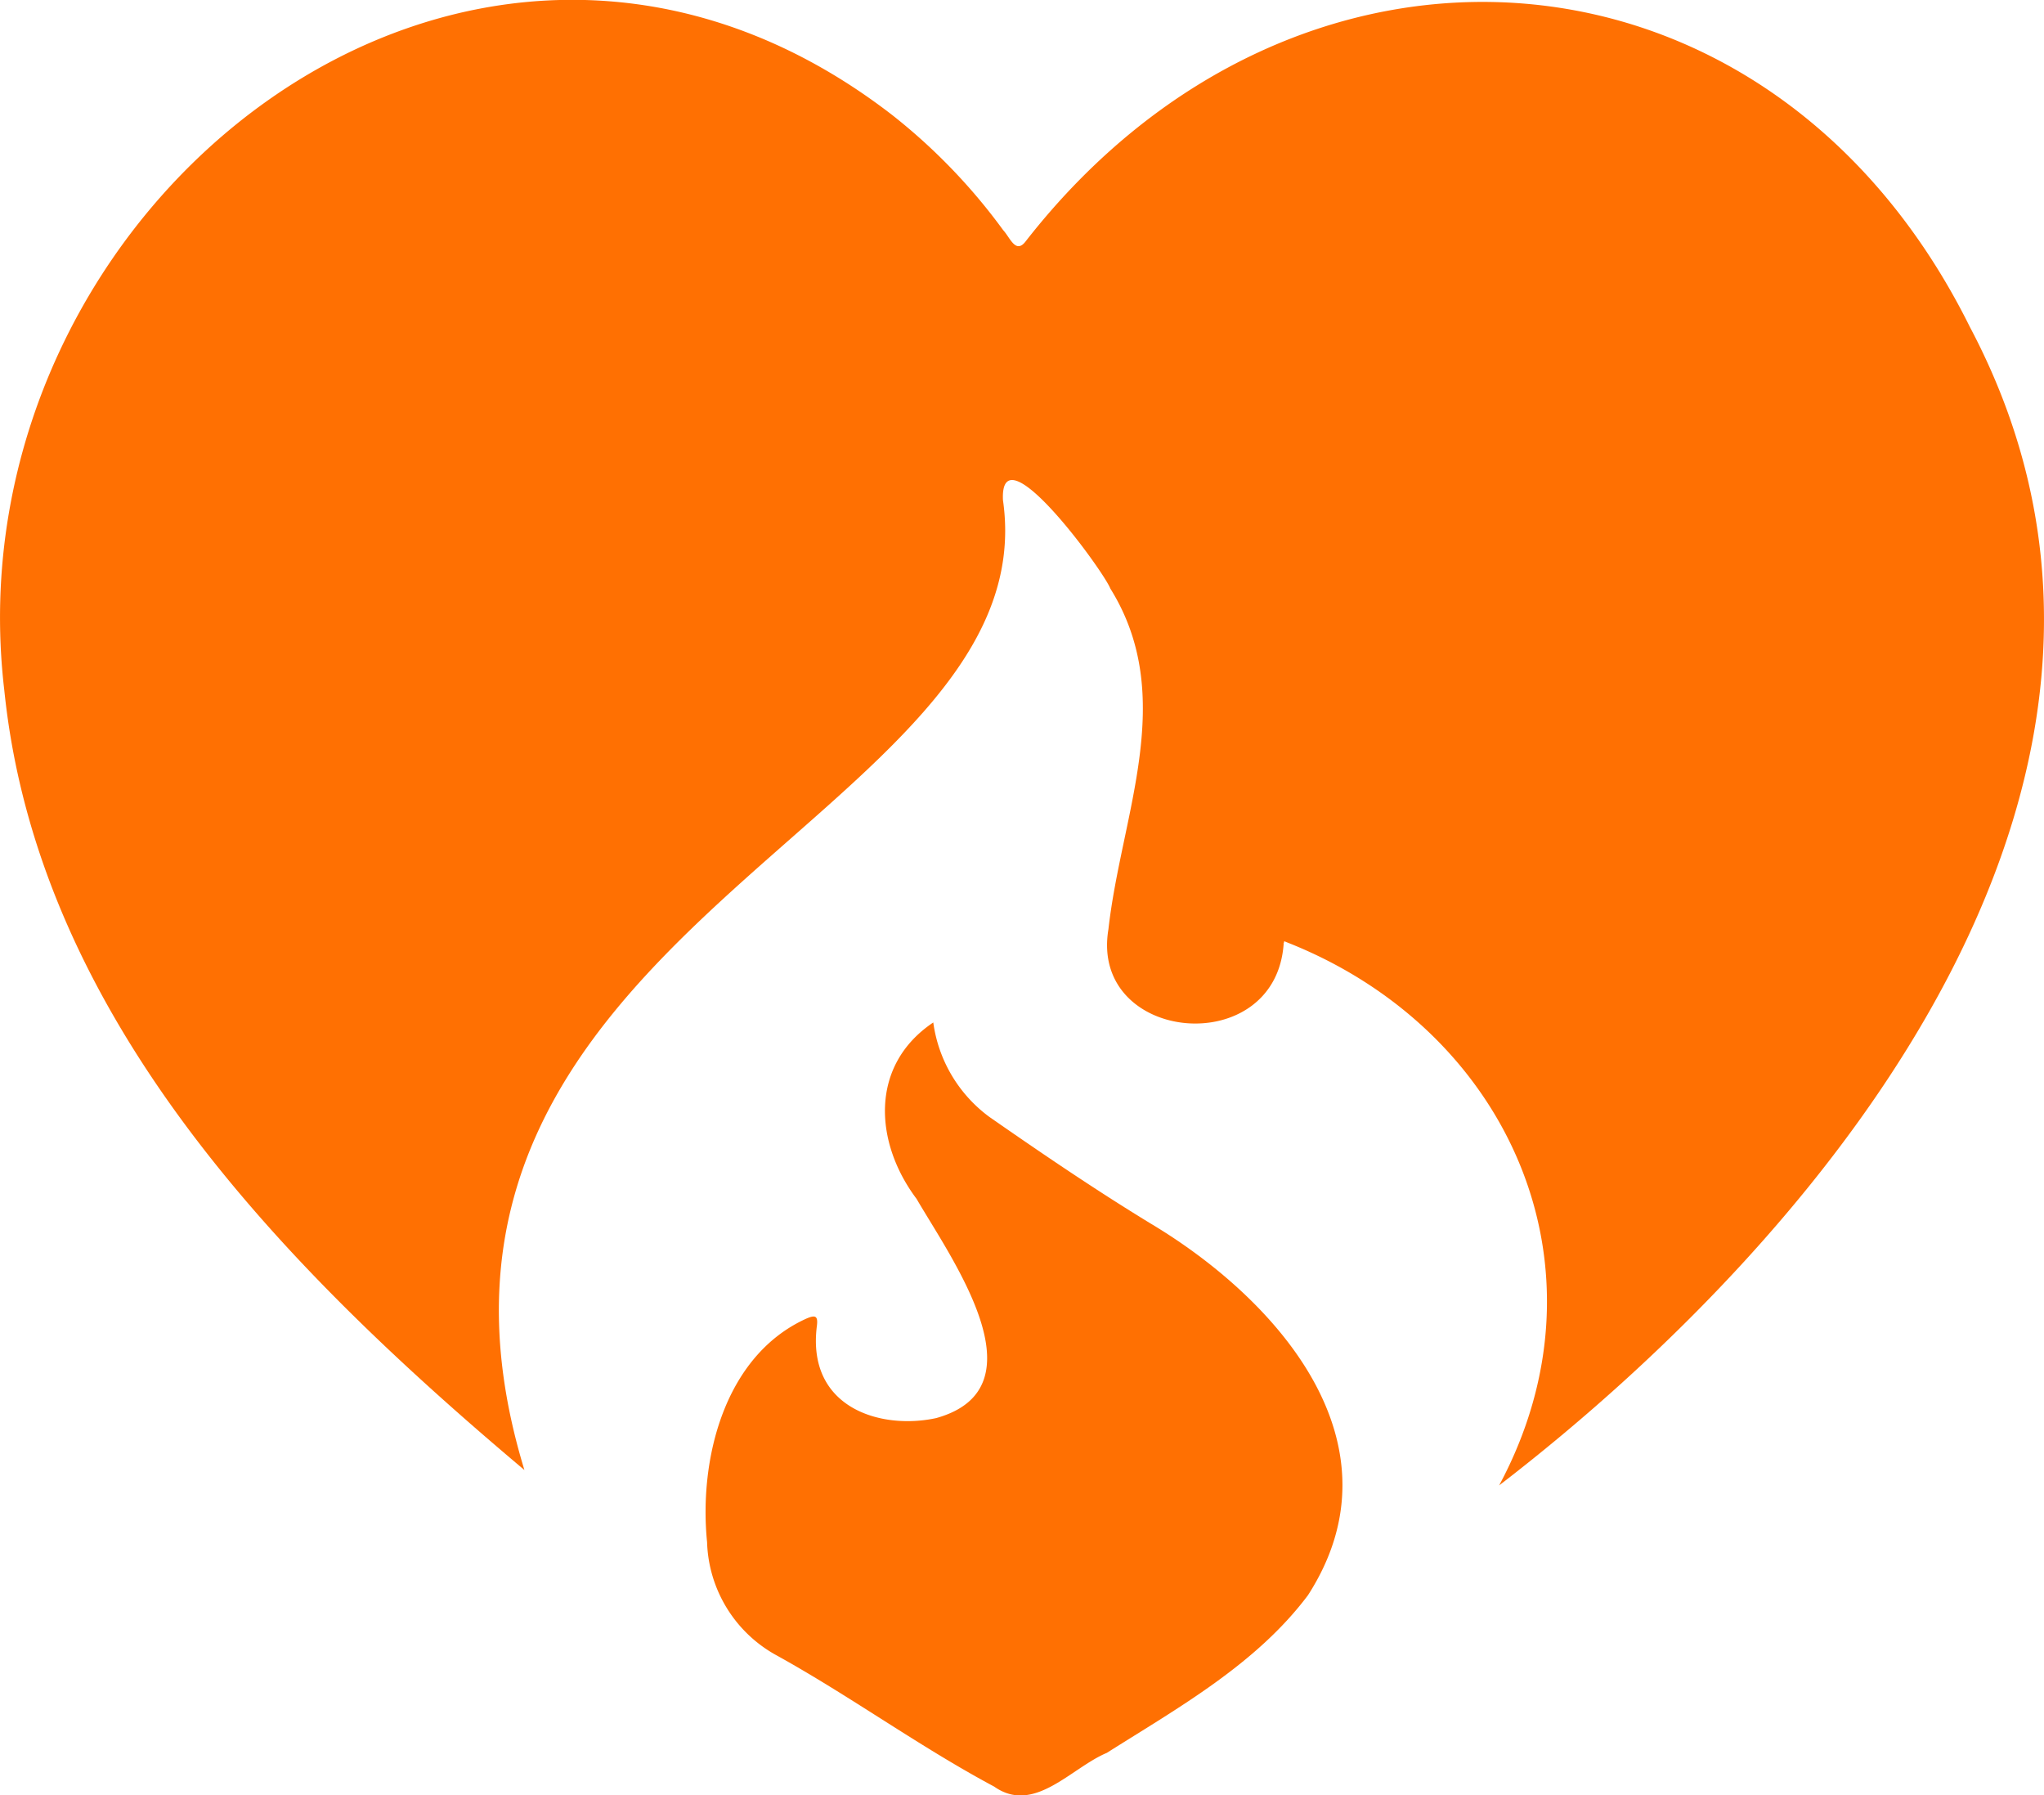 <svg xmlns="http://www.w3.org/2000/svg" width="56.902" height="49.969" viewBox="0 0 56.902 49.969">
  <g id="Group_37" data-name="Group 37" transform="translate(-21.793 -176.817)">
    <path id="Path_39" data-name="Path 39" d="M76.635,185.924c-5.523-11.143-18.734-12.067-26.281-2.4-.283.383-.438-.091-.633-.3a16.281,16.281,0,0,0-3.083-3.2c-11.7-9.048-26.315,2.533-24.725,16.008.933,9.108,7.8,16.077,14.479,21.7C31.8,202.694,51,199.65,49.714,190.737c-.094-2,2.8,1.97,2.988,2.459,1.882,3.021.307,6.283-.052,9.485-.531,3.172,4.662,3.663,4.879.395l-.012-.017.014.011.013-.055c6.252,2.418,9.238,9.083,5.983,15.145C72.992,210.881,83.14,198.22,76.635,185.924Z" transform="translate(0)" fill="#ff7002"/>
    <path id="Path_40" data-name="Path 40" d="M229.476,469.44c2.71-4.21-.826-8.224-4.4-10.355-1.526-.931-3-1.933-4.469-2.955a3.921,3.921,0,0,1-1.563-2.63c-1.789,1.2-1.636,3.355-.464,4.911.96,1.652,3.57,5.254.547,6.1-1.548.336-3.609-.283-3.324-2.558.04-.3-.05-.315-.3-.207-2.28,1.037-2.988,3.92-2.756,6.218a3.721,3.721,0,0,0,1.9,3.132c2.073,1.142,4,2.555,6.094,3.673,1.111.783,2.136-.521,3.133-.939C225.87,472.568,228.038,471.359,229.476,469.44Z" transform="translate(-171.27 -248.225)" fill="#ff7002"/>
  </g>
</svg>
